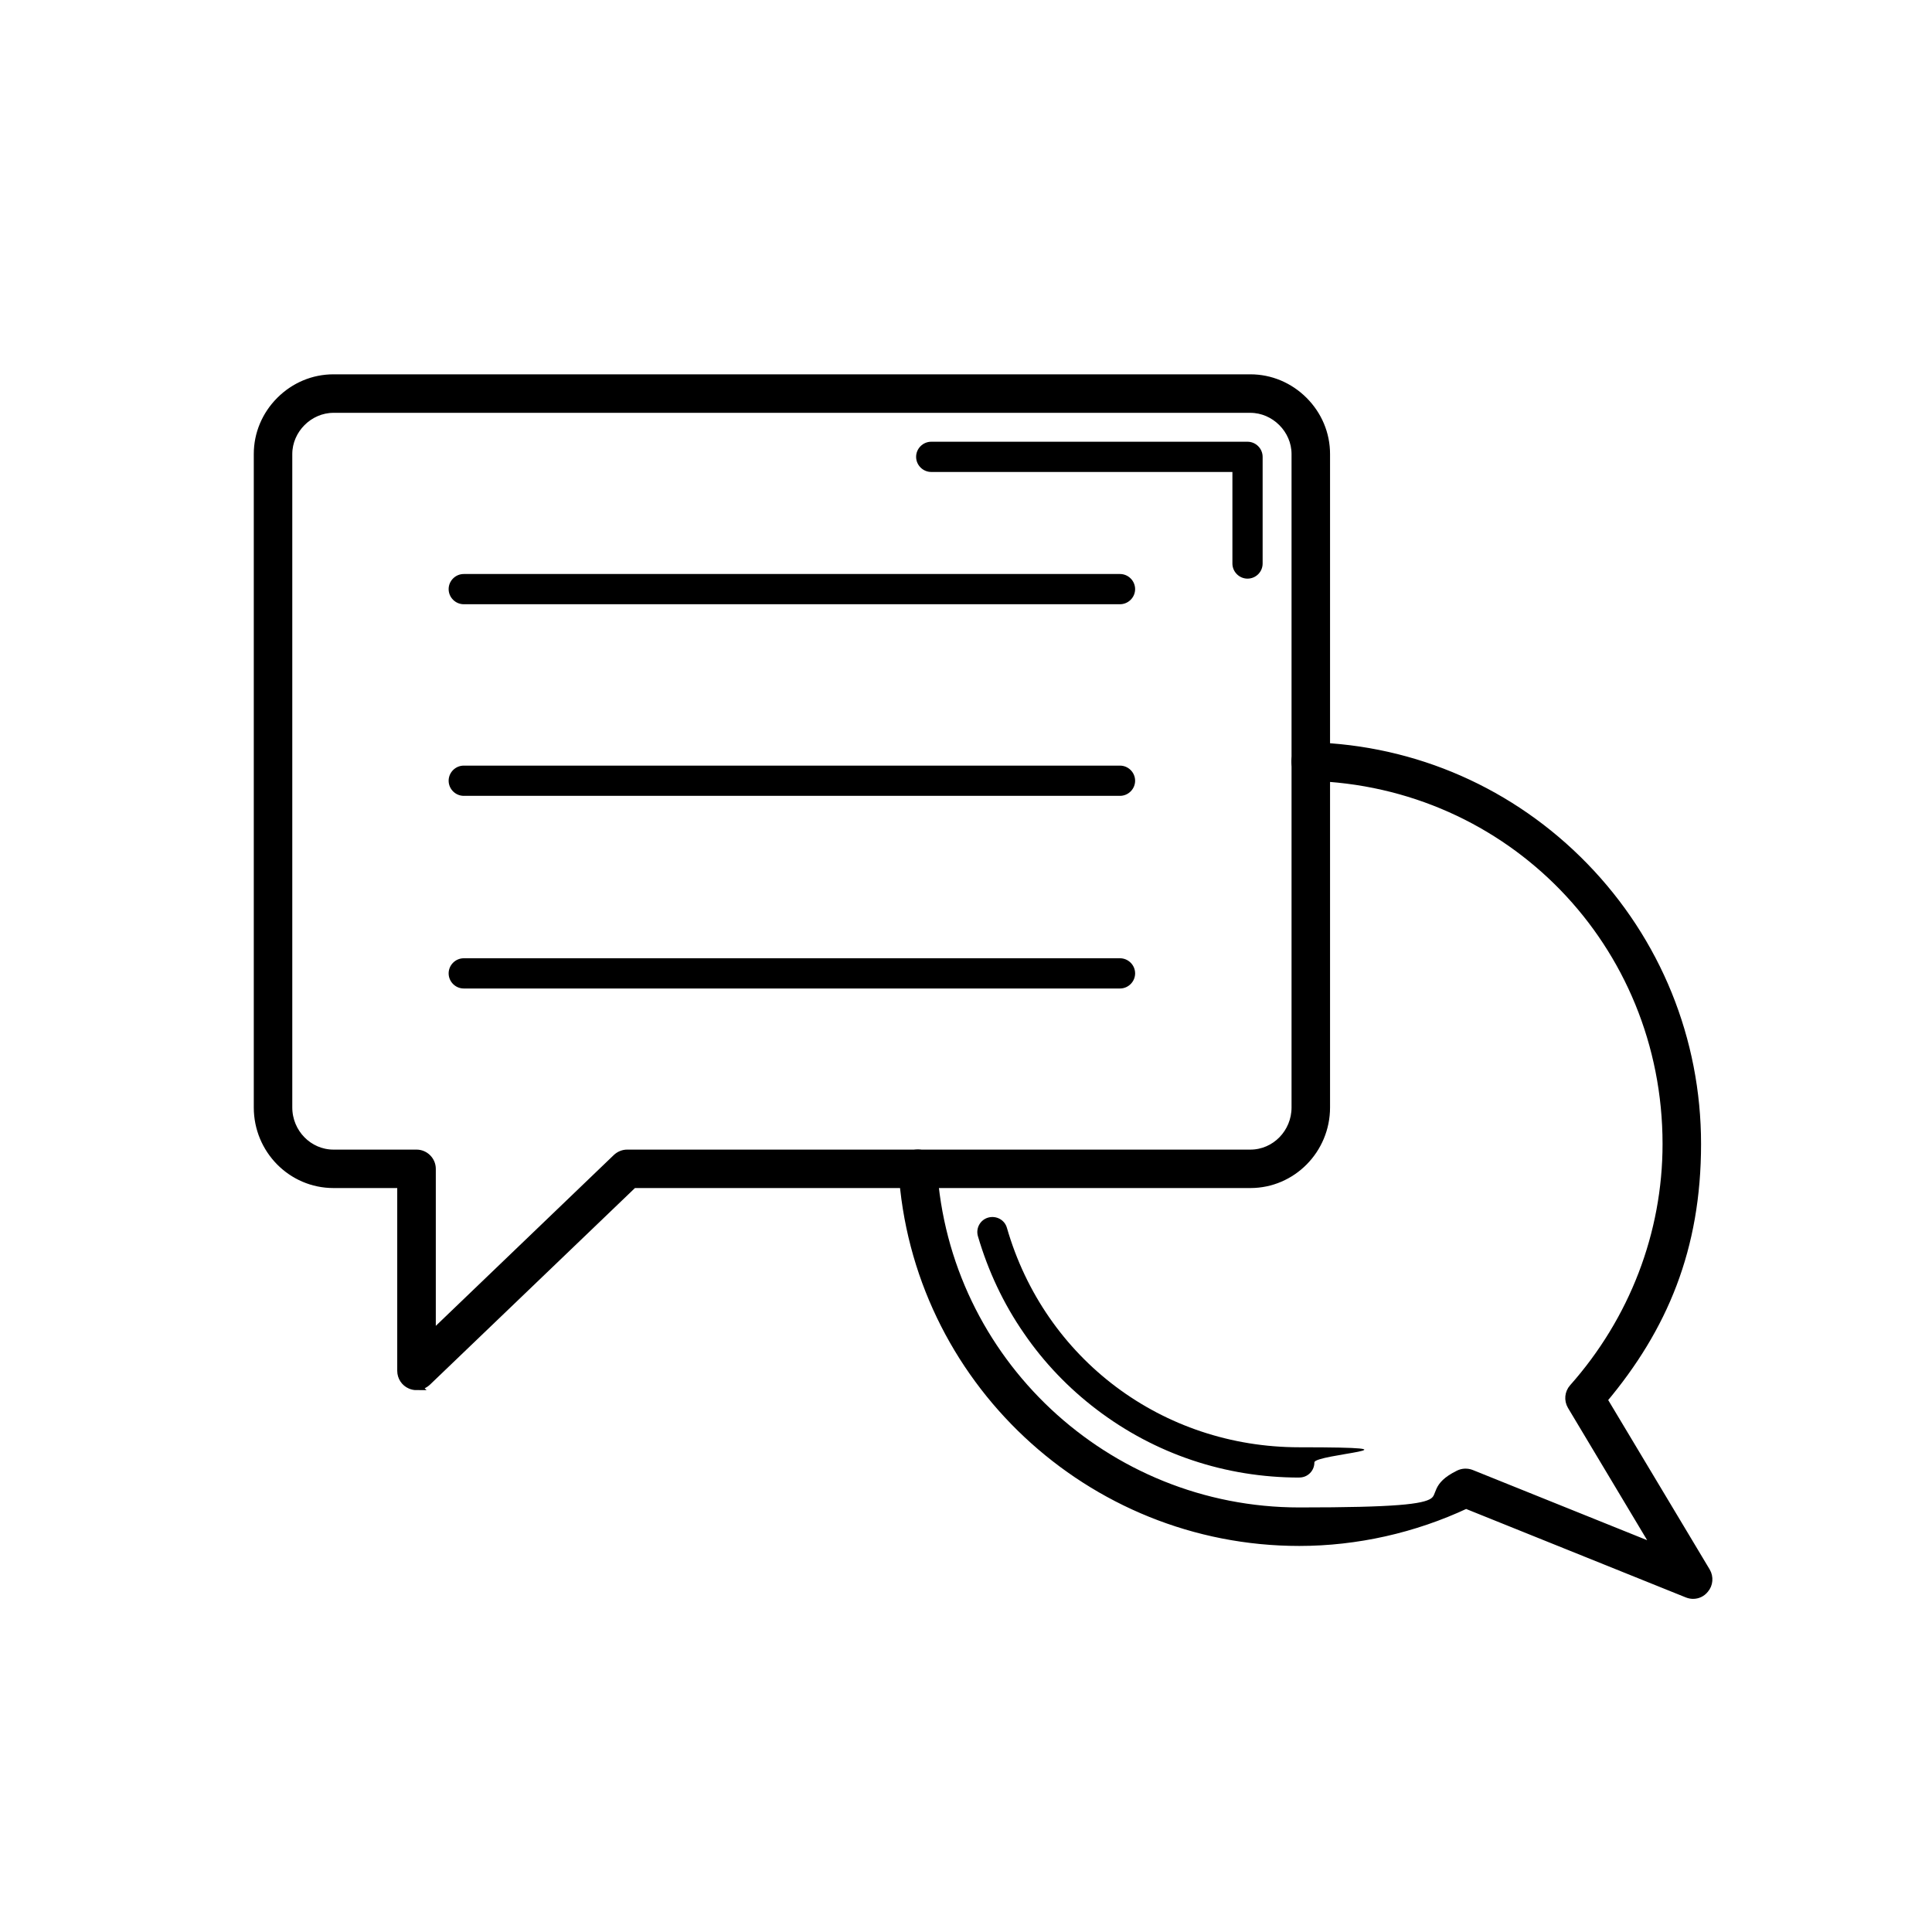 <?xml version="1.0" encoding="UTF-8"?>
<svg id="Layer_1" xmlns="http://www.w3.org/2000/svg" version="1.1" viewBox="0 0 2800 2800">
  <!-- Generator: Adobe Illustrator 29.3.1, SVG Export Plug-In . SVG Version: 2.1.0 Build 151)  -->
  <defs>
    <style>
      .st0 {
        fill: none;
      }

      .st1, .st2 {
        fill-rule: evenodd;
      }

      .st2 {
        stroke: #000;
        stroke-miterlimit: 10;
        stroke-width: 12px;
      }
    </style>
  </defs>
  <g id="Layer_x5F_1">
    <g id="_572212432">
      <g>
        <path id="_572213128" class="st2" d="M603.7,2008.7c-2.8,0-5.7-.5-8.7-1.8-8.1-3.4-13.3-11.4-13.3-20.2v-270.9h-98.5c-60.3,0-109.4-49.6-109.4-110.8v-947c0-28.9,11.5-56.4,32.3-77.2,20.8-20.8,48.2-32.3,77.2-32.3h1328.8c28.9,0,56.4,11.5,77.2,32.3,20.8,20.8,32.3,48.2,32.3,77.2v947c0,61.1-49.1,110.8-109.4,110.8h-894.4l-298.8,286.6c-4.5,4.2-9.9,6.2-15.4,6.2h0ZM483.3,592.3c-35.6,0-65.7,30.2-65.7,65.7v947c0,36.9,29.5,67.1,65.7,67.1h120.4c12,0,21.9,9.9,21.9,21.9v241.6l268.1-257.3c4.1-3.9,9.5-6.2,15.2-6.2h903.2c36.3,0,65.7-30.2,65.7-67.1v-947c0-35.6-30.2-65.7-65.7-65.7H483.3Z"/>
        <path id="_572213008" class="st1" d="M1808,838.6c-12,0-21.9-9.9-21.9-21.9v-132.7h-436.5c-12,0-21.9-9.9-21.9-21.9s9.9-21.9,21.9-21.9h458.4c12,0,21.9,9.9,21.9,21.9v154.6c0,12.2-9.9,21.9-21.9,21.9h0Z"/>
        <g>
          <path id="_572213176" class="st1" d="M1623.2,875.7h-951.1c-12,0-21.9-9.9-21.9-21.9s9.9-21.9,21.9-21.9h951.1c12,0,21.9,9.9,21.9,21.9s-9.9,21.9-21.9,21.9Z"/>
          <path id="_572213200" class="st1" d="M1623.2,1153.4h-951.1c-12,0-21.9-9.9-21.9-21.9s9.9-21.9,21.9-21.9h951.1c12,0,21.9,9.9,21.9,21.9s-9.9,21.9-21.9,21.9Z"/>
          <path id="_572213296" class="st1" d="M1623.2,1432.6h-951.1c-12,0-21.9-9.9-21.9-21.9s9.9-21.9,21.9-21.9h951.1c12,0,21.9,9.9,21.9,21.9s-9.9,21.9-21.9,21.9Z"/>
        </g>
        <path id="_572213056" class="st2" d="M2453.9,2311.2c-2.7,0-5.4-.5-8.3-1.6l-320.9-129.2c-75.5,35.4-158.9,54.1-241.7,54.1-303.7,0-556.1-236.9-574.8-539.2-.7-12,8.5-22.5,20.6-23.3,12-.7,22.5,8.5,23.3,20.6,17.2,279.3,250.4,498.1,530.9,498.1s159.5-18.7,231.3-54c5.5-2.7,12-3,17.9-.7l269.3,108.4-123.9-207c-4.9-8.3-3.9-18.7,2.4-25.8,87.2-98.2,135.5-223.7,135.5-353.6,0-290.6-226.8-524.4-516.5-532.3-12-.3-21.6-10.4-21.4-22.5.3-12,10.4-21.6,22.5-21.4,150.3,4.1,290.8,66,395.9,174,105.2,108.2,163.3,251.1,163.3,402.2s-48.2,266.1-135.9,370.5l149.3,249.2c4.7,8.1,3.9,18.4-2.2,25.4-4.3,5.4-10.4,8.1-16.8,8.1h0Z"/>
        <path id="_572212192" class="st1" d="M1883.2,2141.4c-107.3,0-208.9-34.1-293.7-98.5-40.9-31.1-76.6-68.3-105.6-110.7-29.8-43-51.9-90.4-66.6-140.5-3.4-11.6,3.2-23.8,14.9-27.1,11.6-3.2,23.8,3.2,27.1,14.9,54.9,190.2,225.2,318,423.7,318s21.9,9.9,21.9,21.9c.1,12-9.6,21.9-21.6,21.9h0Z"/>
      </g>
      <rect id="_572212360" class="st0" x="23.5" y="28.5" width="2802.7" height="2802.7"/>
    </g>
  </g>
</svg>